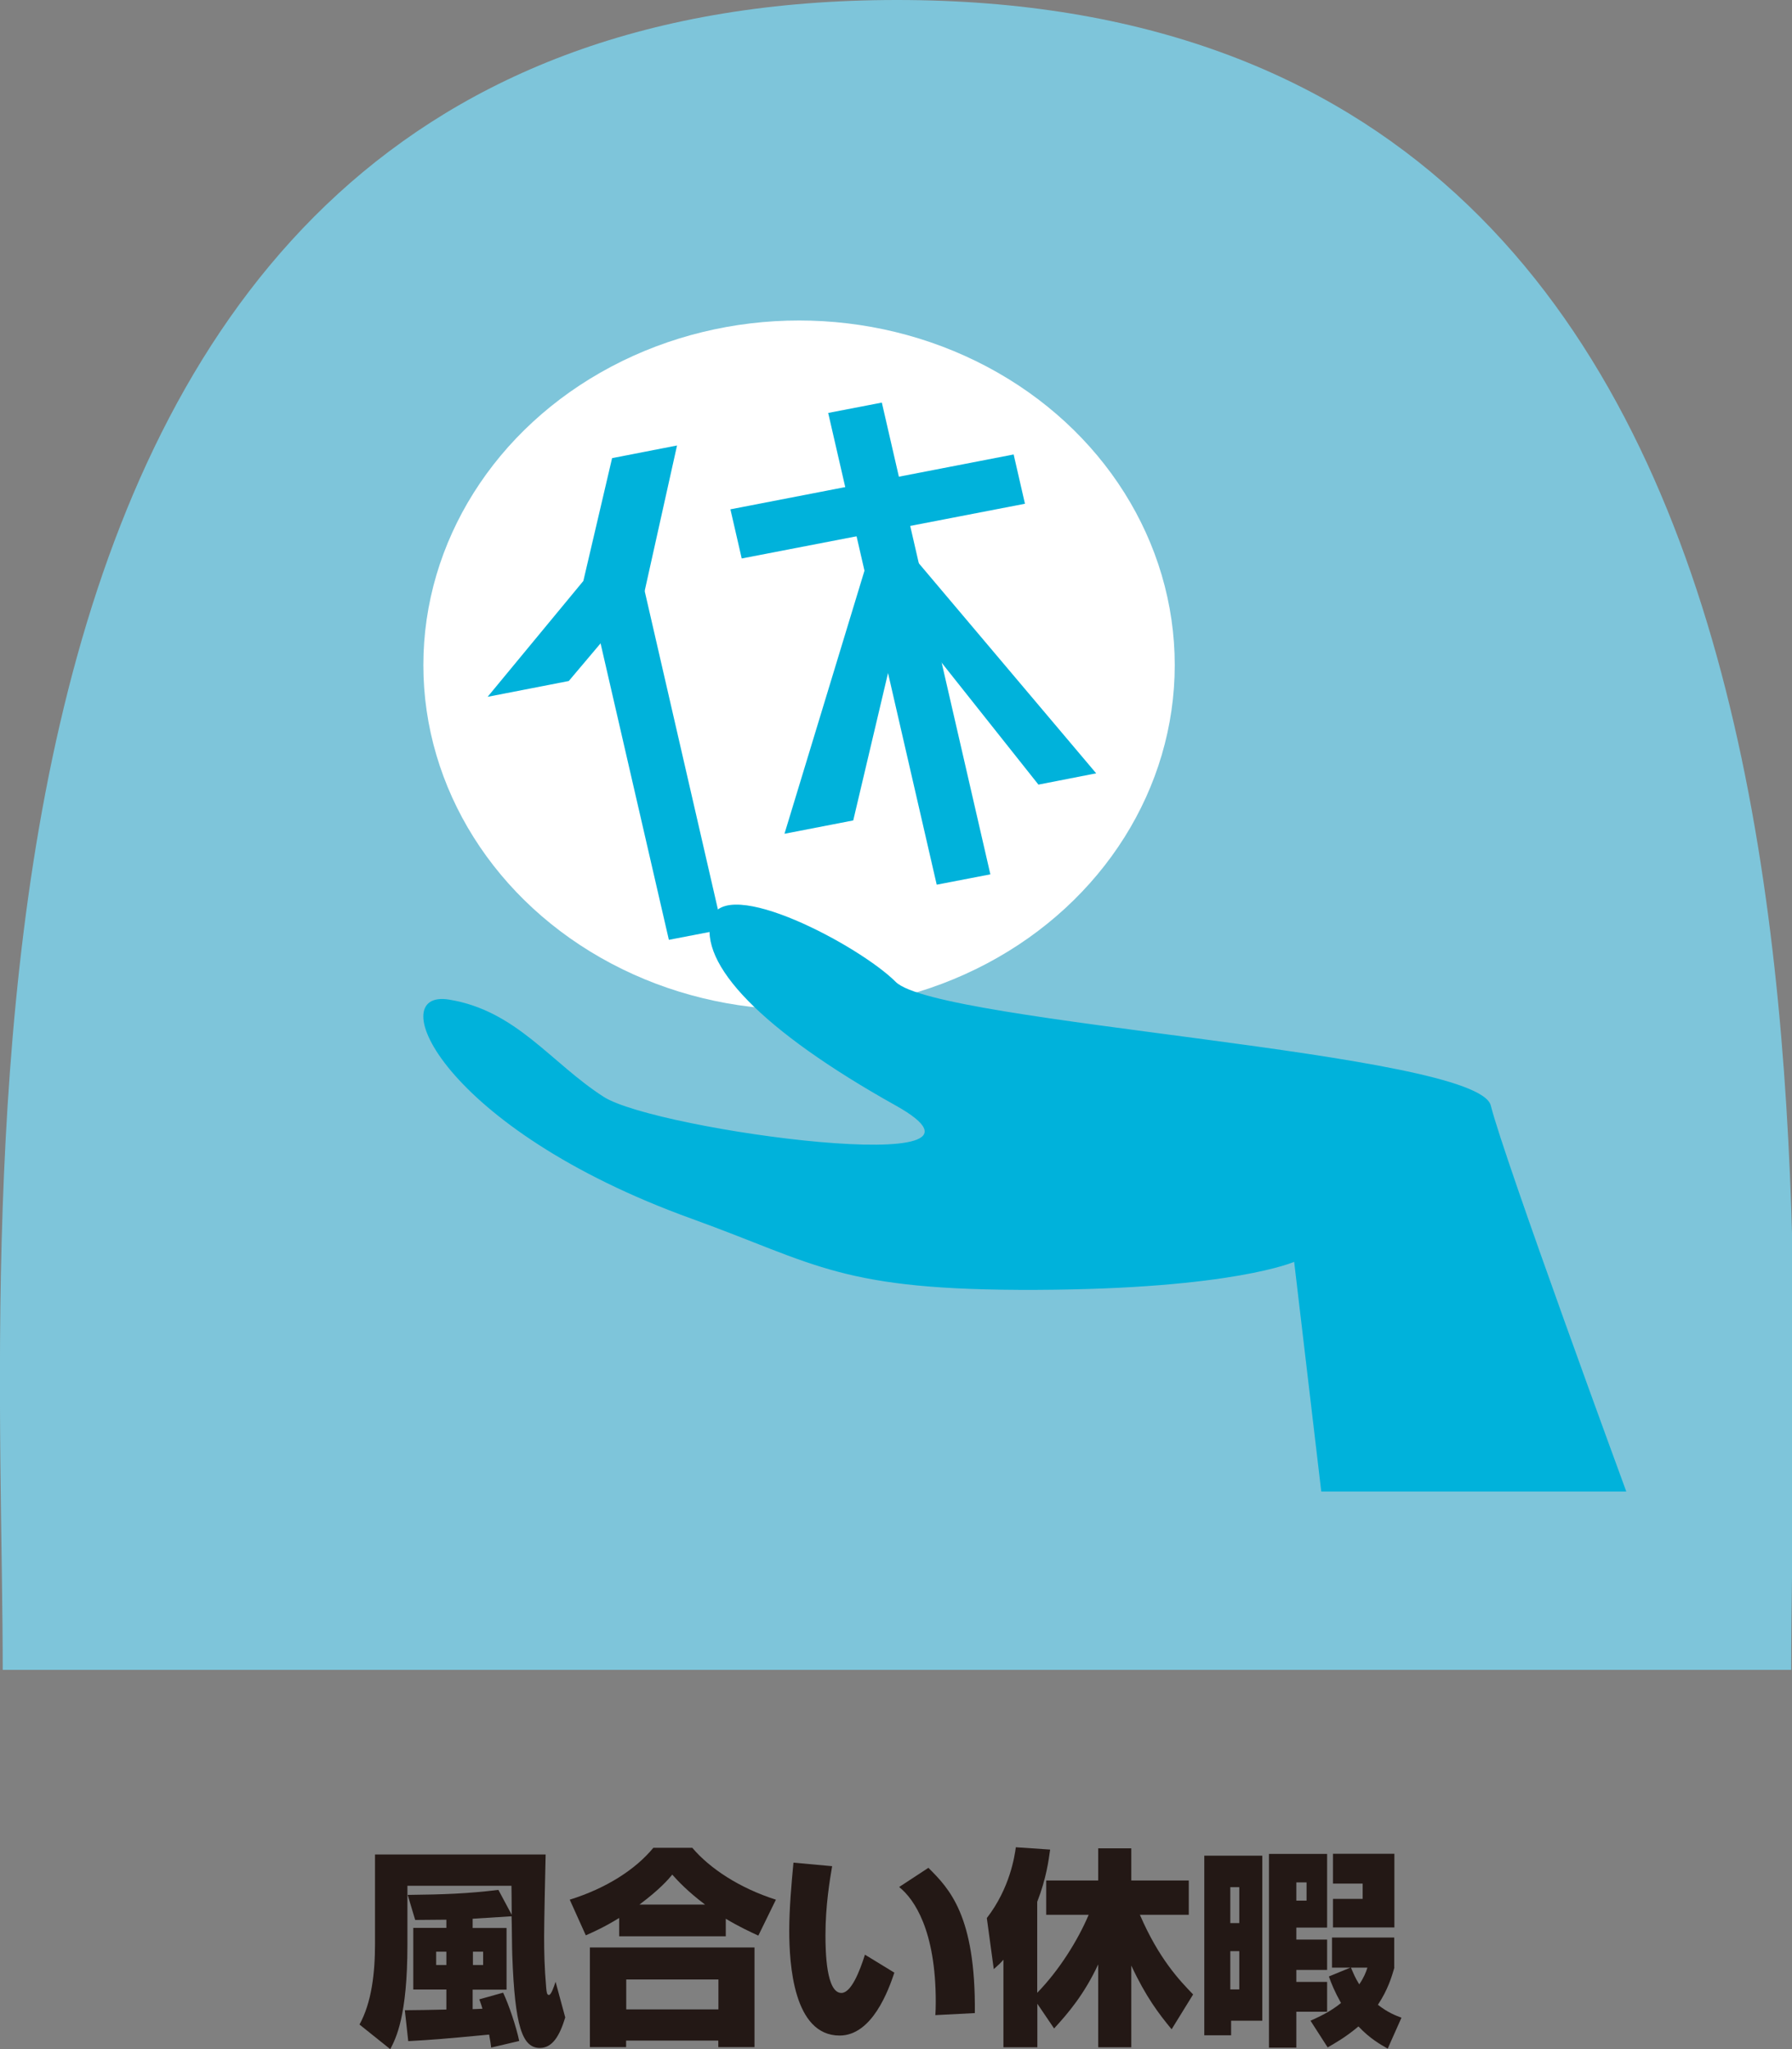 <?xml version="1.0" encoding="UTF-8"?><svg id="_レイヤー_2" xmlns="http://www.w3.org/2000/svg" viewBox="0 0 131.6 150.5"><rect x="0" y="0" width="131.6" height="150.5" fill="#808080" stroke="none"/><defs><style>.cls-1{fill:#00b2db;}.cls-2{fill:#fff;}.cls-3{fill:#7ec5da;}.cls-4{fill:#231815;}</style></defs><g id="_レイヤー_10"><g><g><path class="cls-3" d="m.2,122.65C.2,87.64-7.12,0,65.87,0s65.67,87.64,65.67,122.65"/><g><ellipse class="cls-2" cx="58.68" cy="48.85" rx="27.59" ry="25.31"/><polygon class="cls-1" points="53.06 68.27 49.12 69.03 43.32 43.85 47.27 43.09 53.06 68.27"/><polygon class="cls-1" points="72.73 64.22 68.79 64.98 60.82 30.33 64.76 29.57 72.73 64.22"/><polygon class="cls-1" points="54.47 41.02 53.64 37.41 74.44 33.38 75.27 37 54.47 41.02"/><polygon class="cls-1" points="41.77 50.02 35.81 51.18 42.84 42.67 44.95 33.65 49.72 32.72 47.34 43.42 41.77 50.02"/><polygon class="cls-1" points="66.88 42.38 62.66 60.26 57.61 61.24 64.42 38.84 66.88 42.38"/><polygon class="cls-1" points="64.52 42.84 76.26 57.63 80.5 56.8 65.21 38.69 64.52 42.84"/></g><path class="cls-1" d="m119.43,109.55s-8.96-24.4-9.95-28.35c-1-3.95-40.62-6-43.7-9.08-2.67-2.67-12.54-7.91-13.54-4.63s3.68,8.2,13.54,13.71-17.57,1.85-21.45-.64-6.39-6.33-11.35-7.14-.56,9.46,17.83,16.1c9.24,3.34,10.89,5.28,25.32,5.22s18.91-2.06,18.91-2.06l1.99,16.87"/></g><g><path class="cls-4" d="m36.07,150.38c-.03-.25-.06-.46-.15-.94-3.61.34-4.01.37-5.94.48l-.25-2.27c.81,0,2.03-.03,3.05-.05v-1.47h-2.43v-4.53h2.43v-.6c-.46,0-2,.02-2.29.02l-.55-1.84c2.62-.03,4.41-.09,6.66-.37l.98,1.83c0-.91-.02-1.93-.02-2.13h-7.64v4.34c0,5.23-.84,6.86-1.26,7.66l-2.26-1.81c.89-1.61,1.14-3.78,1.14-5.91v-6.58h12.53c-.03,1.27-.11,4.96-.11,6.02,0,1.14.02,2.24.15,3.76.03.32.05.54.2.54.17,0,.37-.61.49-.97l.71,2.62c-.41,1.35-.94,2.24-1.86,2.24-1.29,0-1.84-1.55-2.03-6.82-.02-.4-.03-2.39-.05-2.85-.41.03-2.41.15-2.86.18v.68h2.49v4.53h-2.49v1.43c.21,0,.48-.02.72-.03-.06-.21-.11-.37-.23-.69l1.75-.49c.43.92.97,2.53,1.18,3.55l-2.09.49Zm-4.04-7.03v.98h.75v-.98h-.75Zm2.7,0v.98h.75v-.98h-.75Z"/><path class="cls-4" d="m45.46,140.88c-1.07.66-1.86,1.01-2.44,1.27l-1.18-2.62c2.7-.84,4.84-2.23,6.14-3.81h2.86c1.27,1.5,3.44,2.95,6.14,3.81l-1.29,2.64c-.6-.28-1.43-.66-2.39-1.24v1.29h-7.83v-1.34Zm-2.13,2.16h12.08v7.32h-2.66v-.48h-6.77v.48h-2.66v-7.32Zm2.66,2.35v2.2h6.77v-2.2h-6.77Zm5.79-5.5c-1.27-.95-2.04-1.78-2.41-2.2-.29.35-.89,1.06-2.41,2.2h4.82Z"/><path class="cls-4" d="m61.11,137.07c-.17,1-.49,2.89-.49,5.07,0,1.23.06,4.24,1.17,4.24.72,0,1.34-1.58,1.73-2.81l2.16,1.32c-.43,1.29-1.63,4.62-4.02,4.62-3.39,0-3.7-5.25-3.7-7.71,0-1.6.17-3.53.31-4.99l2.84.26Zm7.58,10.94c.02-.28.03-.55.03-.98,0-5.23-1.57-7.54-2.69-8.43l2.15-1.41c1.53,1.53,3.48,3.5,3.41,10.67l-2.9.15Z"/><path class="cls-4" d="m76.18,147.16v3.21h-2.49v-6.43c-.25.28-.32.35-.71.69l-.51-3.75c1.7-2.2,2.04-4.54,2.13-5.2l2.52.17c-.11.78-.28,2.12-.95,3.84v6.68c1.63-1.67,2.99-3.87,3.78-5.73h-3.12v-2.52h3.82v-2.36h2.43v2.36h4.22v2.52h-3.59c1.4,3.24,2.92,4.83,3.91,5.85l-1.58,2.56c-.94-1.14-1.89-2.38-2.96-4.68v6h-2.43v-6.09c-1.03,2.21-2.21,3.59-3.24,4.71l-1.24-1.83Z"/><path class="cls-4" d="m92.7,136.31v12.11h-2.29v1.07h-1.97v-13.19h4.25Zm-2.35,2.3v2.64h.66v-2.64h-.66Zm0,4.7v2.81h.66v-2.81h-.66Zm7.11-7.15v5.42h-2.26v.88h2.26v2.23h-2.26v.88h2.26v2.19h-2.26v2.64h-2.01v-14.23h4.27Zm-2.26,2.1v1.34h.75v-1.34h-.75Zm7.2,6.26c-.2.69-.48,1.63-1.21,2.73.74.58,1.29.78,1.73.95l-1.01,2.27c-.51-.29-1.29-.72-2.15-1.63-.92.78-1.69,1.21-2.26,1.54l-1.26-1.96c.61-.28,1.43-.64,2.24-1.3-.48-.86-.71-1.44-.89-1.95l1.58-.65h-1.35v-2.21h4.57v2.21Zm0-8.37v5.42h-4.51v-2.1h2.18v-1.12h-2.18v-2.19h4.51Zm-3.19,8.37c.2.46.29.71.61,1.23.35-.52.48-.86.6-1.23h-1.21Z"/></g></g></g></svg>